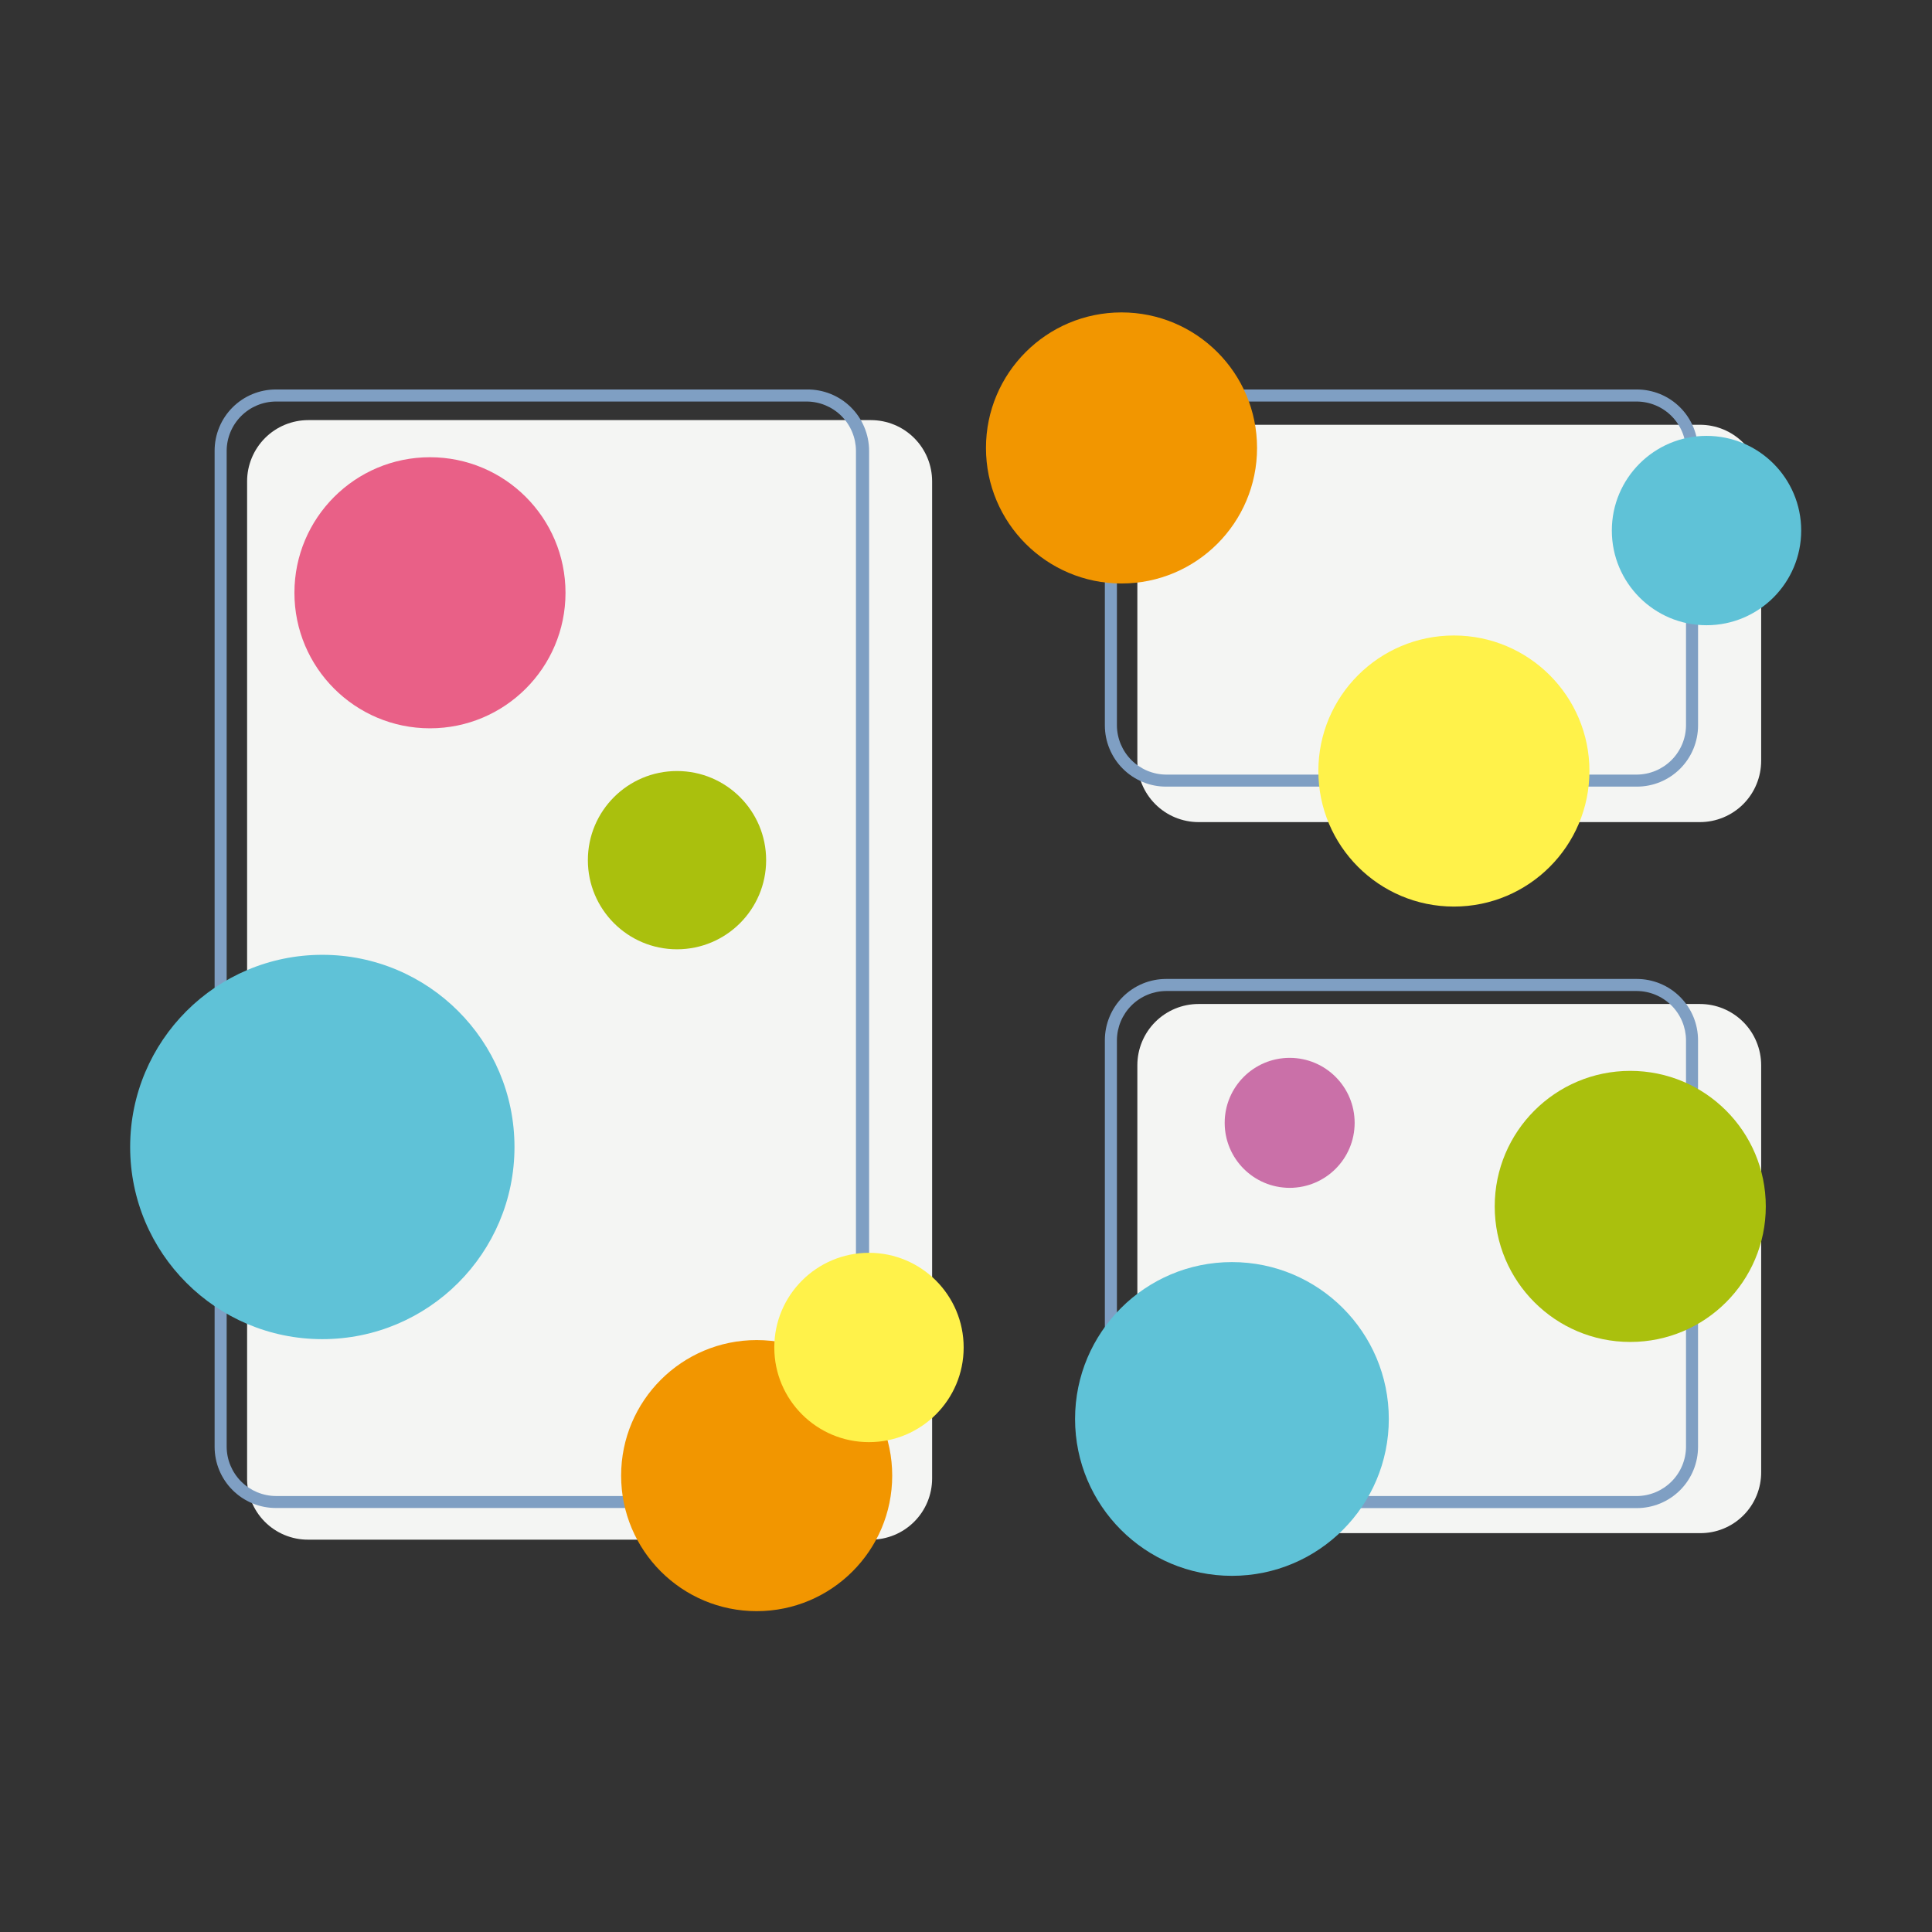 <svg xmlns="http://www.w3.org/2000/svg" width="71" height="71" viewBox="0 0 71 71" fill="none"><rect x="0" y="0" width="71" height="71" fill="#333333" stroke="none"/><path d="M11.331 56.582H32.004C32.3 56.582 32.592 56.524 32.866 56.411C33.139 56.298 33.387 56.132 33.596 55.923C33.805 55.714 33.971 55.466 34.084 55.193C34.197 54.919 34.255 54.627 34.255 54.331V17.69C34.255 17.395 34.197 17.102 34.084 16.828C33.971 16.555 33.805 16.307 33.596 16.098C33.387 15.889 33.139 15.723 32.866 15.61C32.592 15.497 32.3 15.439 32.004 15.439H11.331C11.035 15.439 10.742 15.497 10.469 15.61C10.196 15.723 9.948 15.889 9.739 16.098C9.53 16.308 9.365 16.556 9.252 16.829C9.139 17.102 9.08 17.395 9.081 17.69V54.297C9.074 54.595 9.127 54.893 9.238 55.171C9.348 55.449 9.513 55.702 9.723 55.915C9.932 56.128 10.183 56.297 10.459 56.411C10.735 56.526 11.032 56.584 11.331 56.582Z" fill="#F4F5F3"></path><path d="M62.47 30.212H44.048C43.752 30.212 43.459 30.153 43.185 30.04C42.911 29.926 42.663 29.76 42.454 29.55C42.245 29.34 42.079 29.091 41.966 28.817C41.853 28.544 41.796 28.25 41.797 27.954V17.861C41.797 17.565 41.855 17.272 41.968 16.999C42.081 16.726 42.247 16.478 42.456 16.269C42.665 16.06 42.913 15.894 43.186 15.781C43.46 15.668 43.752 15.61 44.048 15.61H62.47C62.766 15.61 63.059 15.668 63.332 15.781C63.605 15.894 63.853 16.06 64.062 16.269C64.272 16.478 64.437 16.726 64.55 16.999C64.663 17.272 64.722 17.565 64.722 17.861V27.954C64.722 28.25 64.665 28.544 64.552 28.817C64.44 29.091 64.274 29.34 64.065 29.55C63.856 29.76 63.607 29.926 63.333 30.04C63.06 30.153 62.767 30.212 62.47 30.212Z" fill="#F4F5F3"></path><path d="M62.47 56.342H44.048C43.752 56.342 43.46 56.284 43.186 56.171C42.913 56.058 42.665 55.892 42.456 55.683C42.247 55.474 42.081 55.225 41.968 54.952C41.855 54.679 41.797 54.386 41.797 54.09V39.148C41.797 38.852 41.855 38.559 41.968 38.286C42.081 38.013 42.247 37.764 42.456 37.555C42.665 37.346 42.913 37.181 43.186 37.067C43.46 36.954 43.752 36.896 44.048 36.896H62.47C62.766 36.896 63.059 36.954 63.332 37.067C63.605 37.181 63.853 37.346 64.062 37.555C64.272 37.764 64.437 38.013 64.55 38.286C64.663 38.559 64.722 38.852 64.722 39.148V54.09C64.725 54.387 64.668 54.681 64.556 54.956C64.444 55.23 64.279 55.48 64.069 55.689C63.859 55.899 63.61 56.065 63.335 56.177C63.061 56.289 62.767 56.345 62.47 56.342Z" fill="#F4F5F3"></path><path d="M29.648 14.756C30.127 14.759 30.585 14.95 30.924 15.289C31.262 15.627 31.453 16.086 31.456 16.564V53.17C31.453 53.649 31.262 54.107 30.923 54.445C30.585 54.783 30.127 54.975 29.648 54.978H10.138C9.659 54.975 9.201 54.783 8.863 54.445C8.524 54.106 8.333 53.648 8.33 53.169V16.564C8.333 16.086 8.524 15.627 8.863 15.289C9.201 14.95 9.659 14.759 10.138 14.756H29.648ZM29.648 14.313H10.138C9.842 14.313 9.549 14.371 9.276 14.484C9.003 14.597 8.755 14.763 8.546 14.972C8.337 15.181 8.171 15.429 8.058 15.703C7.945 15.976 7.887 16.269 7.887 16.564V53.17C7.887 53.767 8.125 54.339 8.547 54.76C8.969 55.182 9.541 55.418 10.138 55.418H29.686C29.982 55.418 30.274 55.36 30.547 55.248C30.821 55.135 31.069 54.969 31.278 54.761C31.487 54.552 31.653 54.304 31.767 54.031C31.88 53.758 31.939 53.466 31.939 53.17V16.564C31.938 16.265 31.878 15.97 31.762 15.695C31.646 15.419 31.477 15.17 31.264 14.96C31.051 14.751 30.798 14.586 30.521 14.475C30.244 14.364 29.947 14.309 29.648 14.313Z" fill="#7F9FC3"></path><path d="M60.152 14.756C60.631 14.759 61.089 14.95 61.427 15.289C61.766 15.627 61.957 16.086 61.96 16.564V26.657C61.957 27.136 61.766 27.594 61.427 27.933C61.089 28.271 60.631 28.463 60.152 28.466H42.855C42.376 28.463 41.918 28.271 41.579 27.933C41.241 27.594 41.049 27.136 41.046 26.657V16.564C41.049 16.086 41.241 15.627 41.579 15.289C41.918 14.95 42.376 14.759 42.855 14.756H60.152ZM60.151 14.313H42.855C42.559 14.313 42.266 14.371 41.993 14.484C41.72 14.597 41.472 14.763 41.263 14.972C41.053 15.181 40.888 15.429 40.775 15.703C40.661 15.976 40.603 16.269 40.603 16.564V26.657C40.603 26.953 40.661 27.246 40.775 27.519C40.888 27.792 41.053 28.04 41.263 28.249C41.472 28.459 41.72 28.624 41.993 28.737C42.266 28.851 42.559 28.909 42.855 28.908H60.151C60.446 28.909 60.739 28.851 61.013 28.738C61.286 28.625 61.535 28.459 61.744 28.25C61.953 28.041 62.119 27.793 62.232 27.519C62.345 27.246 62.403 26.953 62.403 26.657V16.564C62.403 16.269 62.345 15.976 62.232 15.703C62.119 15.429 61.953 15.181 61.744 14.972C61.535 14.763 61.287 14.597 61.014 14.484C60.74 14.371 60.446 14.313 60.151 14.313Z" fill="#7F9FC3"></path><path d="M60.152 36.419C60.631 36.422 61.089 36.614 61.427 36.952C61.766 37.291 61.957 37.749 61.96 38.228V53.17C61.957 53.649 61.766 54.107 61.427 54.446C61.089 54.784 60.631 54.976 60.152 54.979H42.855C42.376 54.976 41.918 54.784 41.579 54.446C41.241 54.107 41.049 53.649 41.046 53.17V38.228C41.049 37.749 41.241 37.291 41.579 36.952C41.918 36.614 42.376 36.422 42.855 36.419H60.152ZM60.151 35.976H42.855C42.559 35.976 42.266 36.034 41.993 36.147C41.72 36.261 41.472 36.426 41.263 36.635C41.053 36.844 40.888 37.093 40.775 37.366C40.661 37.639 40.603 37.932 40.603 38.228V53.17C40.603 53.466 40.661 53.759 40.775 54.032C40.888 54.305 41.053 54.554 41.263 54.763C41.472 54.972 41.72 55.138 41.993 55.251C42.266 55.364 42.559 55.422 42.855 55.422H60.151C60.446 55.422 60.739 55.364 61.012 55.251C61.285 55.138 61.534 54.972 61.743 54.763C61.952 54.554 62.118 54.305 62.231 54.032C62.344 53.759 62.402 53.466 62.402 53.17V38.228C62.402 37.932 62.344 37.639 62.231 37.366C62.118 37.093 61.952 36.845 61.743 36.636C61.534 36.427 61.286 36.261 61.013 36.148C60.74 36.035 60.446 35.976 60.151 35.976Z" fill="#7F9FC3"></path><path d="M15.801 26.765C18.552 26.765 20.782 24.535 20.782 21.785C20.782 19.034 18.552 16.803 15.801 16.803C13.05 16.803 10.82 19.034 10.82 21.785C10.82 24.535 13.05 26.765 15.801 26.765Z" fill="#E96087"></path><path d="M24.879 34.886C26.688 34.886 28.155 33.419 28.155 31.61C28.155 29.801 26.688 28.335 24.879 28.335C23.07 28.335 21.604 29.801 21.604 31.61C21.604 33.419 23.07 34.886 24.879 34.886Z" fill="#AAC00D"></path><path d="M11.845 49.213C15.745 49.213 18.907 46.051 18.907 42.151C18.907 38.251 15.745 35.089 11.845 35.089C7.945 35.089 4.783 38.251 4.783 42.151C4.783 46.051 7.945 49.213 11.845 49.213Z" fill="#5FC2D7"></path><path d="M27.807 59.209C30.558 59.209 32.788 56.979 32.788 54.228C32.788 51.477 30.558 49.247 27.807 49.247C25.056 49.247 22.826 51.477 22.826 54.228C22.826 56.979 25.056 59.209 27.807 59.209Z" fill="#F29600"></path><path d="M31.934 52.998C33.856 52.998 35.414 51.441 35.414 49.519C35.414 47.597 33.856 46.04 31.934 46.04C30.013 46.04 28.455 47.597 28.455 49.519C28.455 51.441 30.013 52.998 31.934 52.998Z" fill="#FFF24A"></path><path d="M47.395 43.653C48.714 43.653 49.783 42.583 49.783 41.264C49.783 39.945 48.714 38.875 47.395 38.875C46.075 38.875 45.006 39.945 45.006 41.264C45.006 42.583 46.075 43.653 47.395 43.653Z" fill="white"></path><path d="M62.714 22.977C64.635 22.977 66.193 21.419 66.193 19.497C66.193 17.576 64.635 16.018 62.714 16.018C60.792 16.018 59.234 17.576 59.234 19.497C59.234 21.419 60.792 22.977 62.714 22.977Z" fill="#5FC2D7"></path><path d="M53.43 33.316C56.181 33.316 58.411 31.085 58.411 28.334C58.411 25.584 56.181 23.354 53.43 23.354C50.679 23.354 48.449 25.584 48.449 28.334C48.449 31.085 50.679 33.316 53.43 33.316Z" fill="#FFF24A"></path><path d="M41.215 21.443C43.966 21.443 46.196 19.213 46.196 16.462C46.196 13.711 43.966 11.481 41.215 11.481C38.464 11.481 36.234 13.711 36.234 16.462C36.234 19.213 38.464 21.443 41.215 21.443Z" fill="#F29600"></path><path d="M59.911 49.316C62.661 49.316 64.892 47.086 64.892 44.335C64.892 41.584 62.661 39.354 59.911 39.354C57.16 39.354 54.93 41.584 54.93 44.335C54.93 47.086 57.16 49.316 59.911 49.316Z" fill="#AAC00D"></path><path d="M45.273 57.911C48.456 57.911 51.038 55.33 51.038 52.146C51.038 48.962 48.456 46.381 45.273 46.381C42.089 46.381 39.508 48.962 39.508 52.146C39.508 55.33 42.089 57.911 45.273 57.911Z" fill="#5FC2D7"></path><path d="M47.395 43.653C48.714 43.653 49.783 42.583 49.783 41.264C49.783 39.945 48.714 38.875 47.395 38.875C46.075 38.875 45.006 39.945 45.006 41.264C45.006 42.583 46.075 43.653 47.395 43.653Z" fill="#CA70A8"></path></svg>